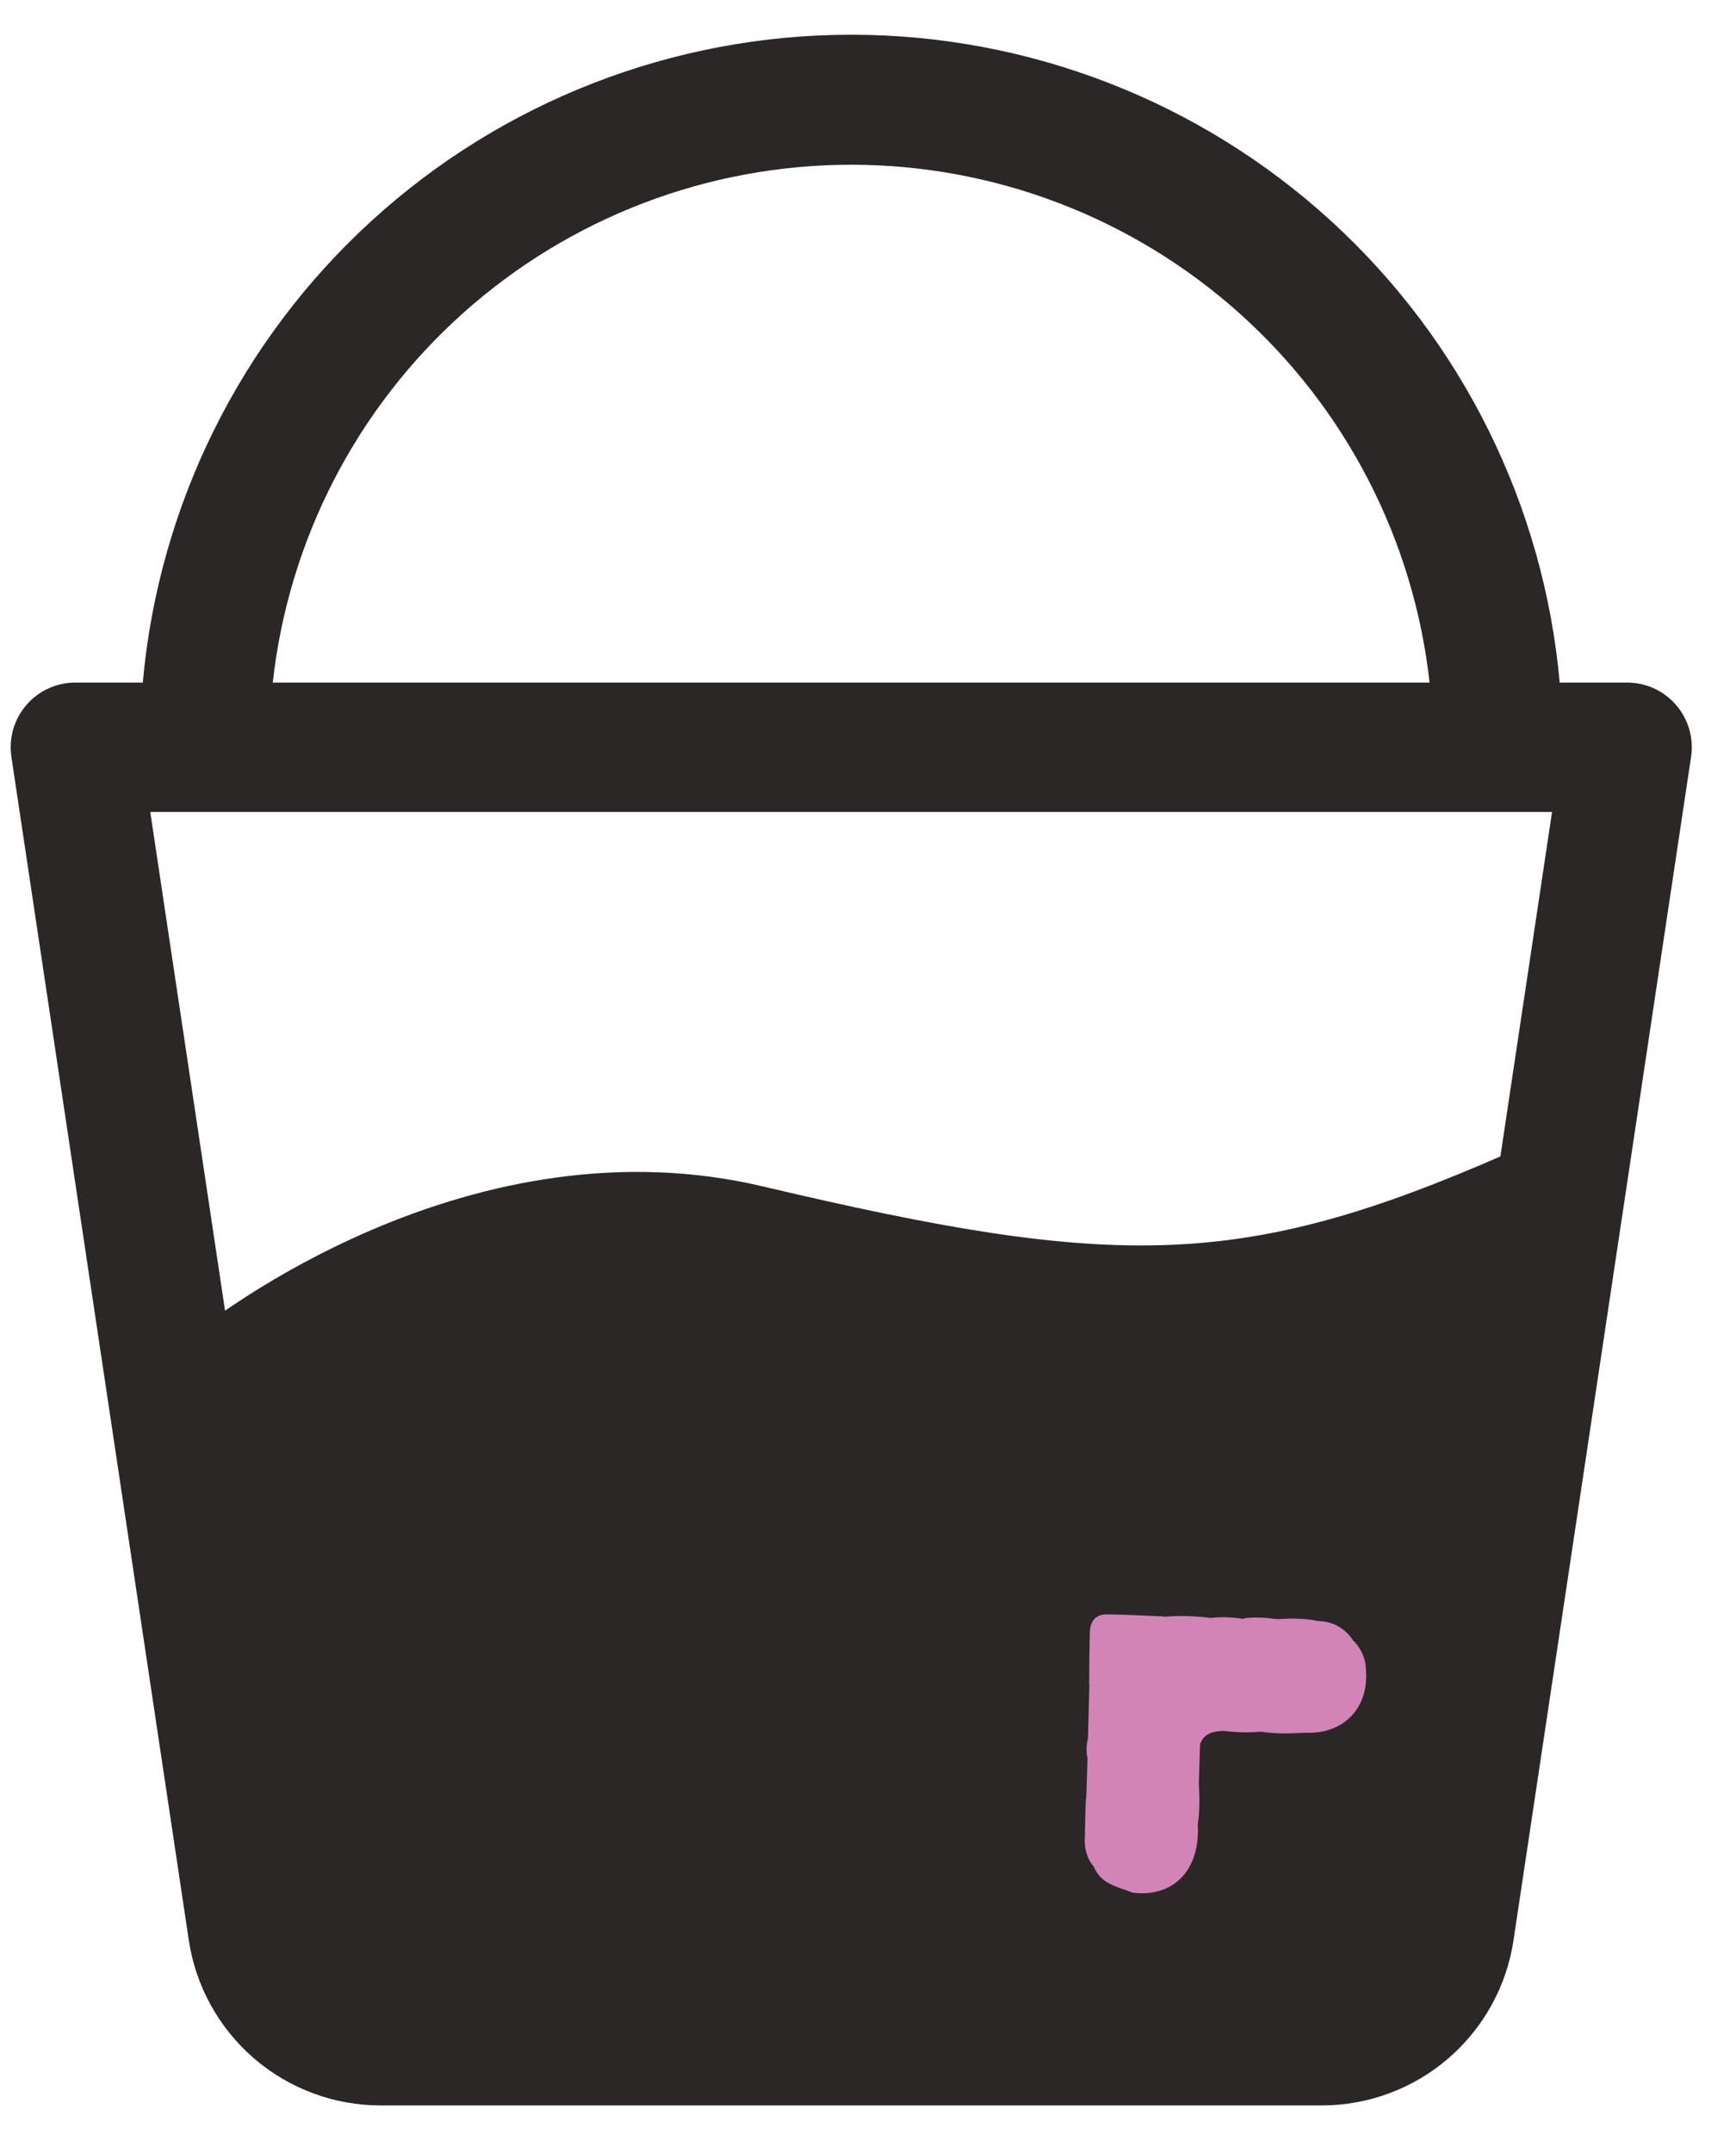 <svg width="25" height="31" viewBox="0 0 25 31" fill="none" xmlns="http://www.w3.org/2000/svg">
<path d="M2.056 9.828H1.084C0.95 9.828 0.818 9.857 0.696 9.913C0.574 9.969 0.466 10.05 0.379 10.152C0.292 10.253 0.227 10.373 0.19 10.501C0.153 10.63 0.144 10.765 0.164 10.897L2.719 27.937C2.818 28.598 3.152 29.201 3.658 29.638C4.164 30.074 4.811 30.315 5.479 30.315H19.034C19.703 30.315 20.349 30.075 20.856 29.639C21.363 29.202 21.697 28.598 21.796 27.937L24.353 10.897C24.373 10.765 24.364 10.63 24.327 10.501C24.29 10.373 24.225 10.253 24.138 10.152C24.051 10.05 23.943 9.969 23.821 9.913C23.699 9.857 23.567 9.828 23.433 9.828H22.461C22.232 7.28 21.059 4.91 19.171 3.184C17.282 1.457 14.817 0.5 12.258 0.5C9.7 0.5 7.234 1.457 5.346 3.184C3.458 4.91 2.285 7.28 2.056 9.828ZM3.928 9.828C4.155 7.778 5.131 5.884 6.668 4.509C8.205 3.133 10.195 2.372 12.258 2.372C14.32 2.372 16.31 3.133 17.847 4.509C19.384 5.884 20.36 7.778 20.587 9.828H3.928ZM22.351 11.691L19.956 27.659C19.923 27.88 19.812 28.081 19.643 28.227C19.474 28.372 19.259 28.453 19.036 28.453H5.479C5.256 28.453 5.041 28.372 4.872 28.227C4.703 28.081 4.592 27.88 4.559 27.659L2.164 11.691H22.349H22.351Z" fill="#2B2727"/>
<path d="M10.983 17.082C6.912 16.12 3.091 18.734 1.826 20.029C8.122 21.292 21.264 23.054 22.368 21.057C23.472 19.06 22.368 17.267 21.678 16.62C17.883 18.284 16.072 18.284 10.983 17.082Z" fill="#2B2727"/>
<rect x="3.196" y="20.22" width="17.861" height="8.458" fill="#2B2727"/>
<path d="M18.96 23.335C18.765 23.297 18.564 23.304 18.367 23.314C18.264 23.542 18.055 23.674 17.887 23.834C17.332 24.367 16.751 24.871 16.194 25.402C16.075 25.517 15.946 25.626 15.801 25.712C15.718 25.76 15.676 25.823 15.637 25.902C15.632 26.064 15.626 26.229 15.624 26.393C15.713 26.46 15.794 26.416 15.861 26.363C16.037 26.22 16.228 26.095 16.384 25.927C16.657 25.629 16.997 25.398 17.284 25.109C17.343 24.953 17.473 24.929 17.616 24.922C17.671 24.625 17.932 24.503 18.131 24.343C18.427 24.104 18.676 23.818 18.949 23.559C19 23.511 19.145 23.42 18.958 23.338L18.96 23.335Z" fill="#D384B7"/>
<path d="M15.642 25.901C16.178 25.575 16.584 25.095 17.057 24.691C17.488 24.324 17.872 23.91 18.304 23.544C18.352 23.501 18.456 23.417 18.369 23.311C18.216 23.29 18.062 23.281 17.911 23.302C17.628 23.615 17.314 23.898 16.994 24.176C16.668 24.464 16.344 24.749 16.04 25.06C15.932 25.172 15.773 25.192 15.662 25.294L15.643 25.893L15.642 25.901Z" fill="#D384B7"/>
<path d="M17.421 23.294C17.201 23.268 16.979 23.259 16.757 23.28C16.713 23.427 16.622 23.541 16.5 23.632C16.226 23.84 16.02 24.13 15.688 24.259C15.681 24.513 15.675 24.772 15.668 25.026C15.815 25.035 15.916 24.94 16.009 24.854C16.462 24.437 16.93 24.039 17.357 23.599C17.432 23.519 17.569 23.433 17.421 23.294Z" fill="#D384B7"/>
<path d="M17.284 25.109C17.175 25.128 17.097 25.174 17.01 25.26C16.626 25.628 16.219 25.97 15.821 26.326C15.764 26.376 15.696 26.393 15.627 26.396C15.606 26.57 15.636 26.735 15.748 26.874C15.909 26.976 16.004 26.847 16.092 26.762C16.391 26.466 16.699 26.185 17.017 25.91C17.1 25.84 17.21 25.804 17.263 25.702C17.27 25.506 17.275 25.308 17.282 25.112L17.284 25.109Z" fill="#D384B7"/>
<path d="M18.96 23.335C19.039 23.476 18.9 23.522 18.84 23.592C18.463 24.001 18.018 24.338 17.612 24.715C17.501 24.817 17.568 24.853 17.616 24.922C17.798 24.944 17.986 24.95 18.17 24.933C18.325 24.626 18.617 24.446 18.852 24.219C19.06 24.015 19.29 23.834 19.475 23.602C19.349 23.428 19.175 23.34 18.961 23.34L18.96 23.335Z" fill="#D384B7"/>
<path d="M17.421 23.294C17.489 23.536 17.259 23.606 17.145 23.72C16.775 24.097 16.372 24.446 15.979 24.8C15.883 24.885 15.77 24.954 15.666 25.03C15.647 25.12 15.639 25.214 15.659 25.306C15.81 25.308 15.934 25.25 16.042 25.145C16.591 24.636 17.142 24.123 17.695 23.621C17.795 23.53 17.843 23.421 17.902 23.309C17.74 23.283 17.578 23.278 17.414 23.299L17.421 23.294Z" fill="#D384B7"/>
<path d="M19.472 23.6C19.237 23.65 19.157 23.886 18.987 24.019C18.701 24.247 18.452 24.52 18.179 24.764C18.102 24.833 18.134 24.875 18.166 24.934C18.365 24.966 18.563 24.961 18.766 24.95C19.081 24.687 19.391 24.411 19.672 24.109C19.681 23.91 19.615 23.74 19.47 23.604L19.472 23.6Z" fill="#D384B7"/>
<path d="M17.265 25.699C17.155 25.69 17.089 25.762 17.011 25.826C16.667 26.121 16.334 26.427 16.016 26.747C15.945 26.82 15.865 26.887 15.75 26.871C15.85 27.132 16.097 27.165 16.315 27.253C16.369 27.076 16.523 26.991 16.64 26.871C16.843 26.669 17.101 26.522 17.249 26.264C17.278 26.076 17.276 25.888 17.265 25.699Z" fill="#D384B7"/>
<path d="M15.688 24.258C15.814 24.285 15.912 24.242 16.004 24.155C16.221 23.952 16.444 23.753 16.671 23.561C16.77 23.479 16.805 23.393 16.756 23.274C16.487 23.263 16.22 23.248 15.95 23.245C15.788 23.24 15.702 23.331 15.695 23.496C15.688 23.75 15.687 24.003 15.685 24.256L15.688 24.258Z" fill="#D384B7"/>
<path d="M17.249 26.264C16.941 26.486 16.69 26.776 16.393 27.015C16.303 27.09 16.21 27.127 16.313 27.251C16.905 27.325 17.288 26.92 17.249 26.264Z" fill="#D384B7"/>
<path d="M19.674 24.106C19.614 24.079 19.574 24.094 19.534 24.146C19.329 24.387 19.103 24.607 18.841 24.782C18.776 24.823 18.778 24.887 18.768 24.947C19.31 24.986 19.687 24.635 19.674 24.106Z" fill="#D384B7"/>
</svg>

